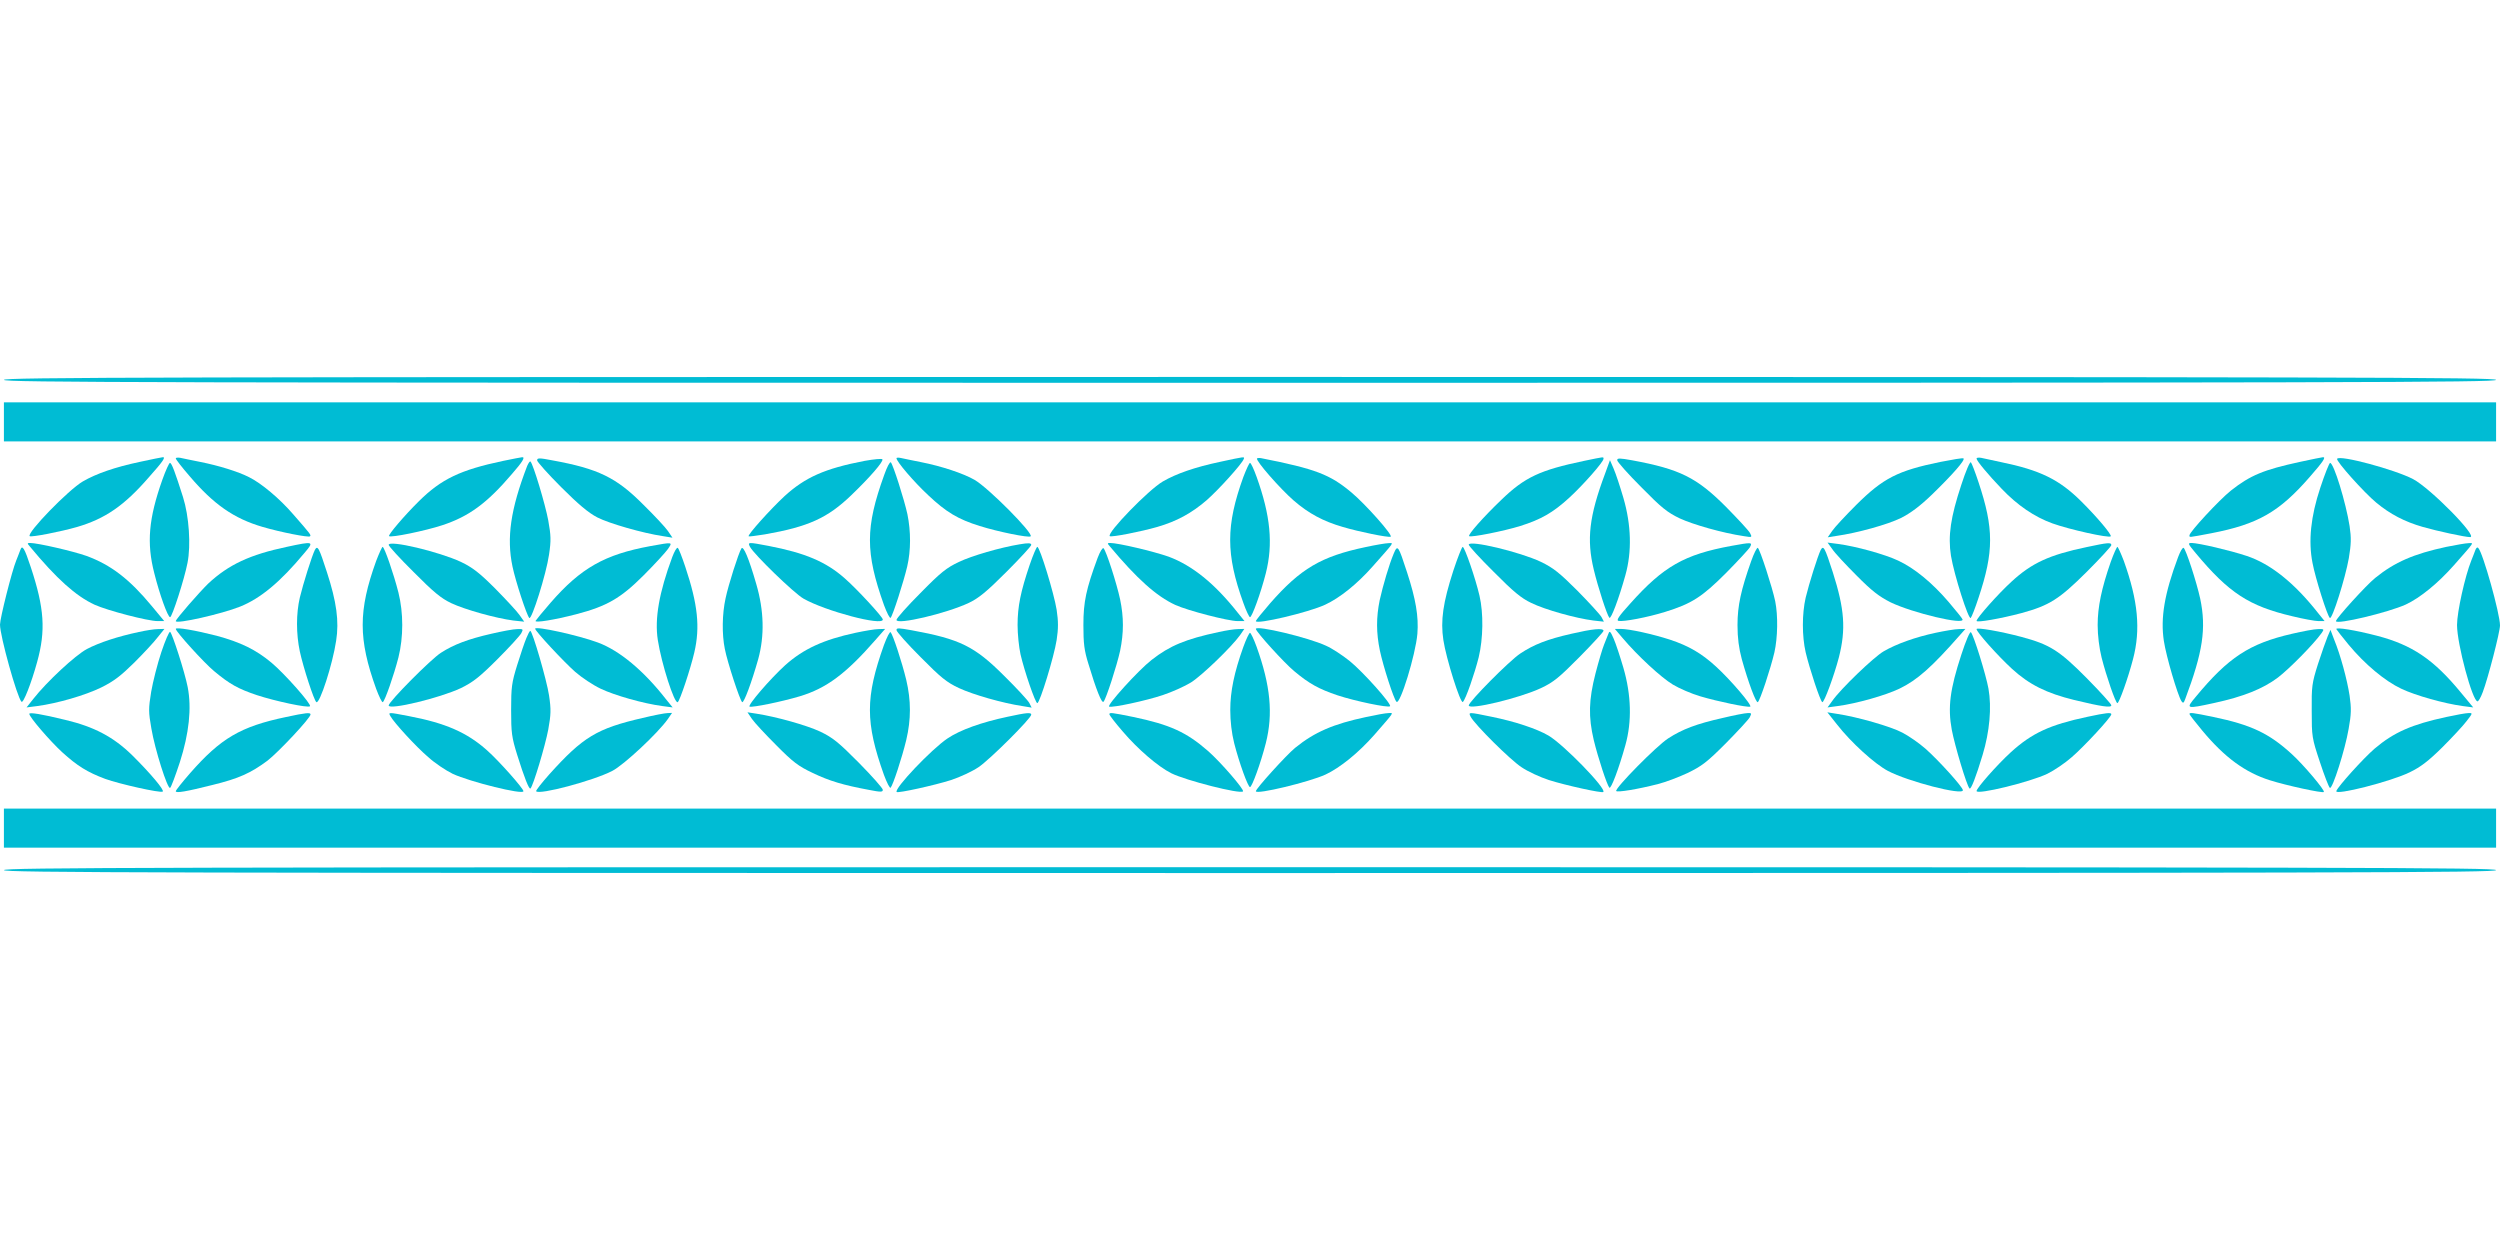 <?xml version="1.0" standalone="no"?>
<!DOCTYPE svg PUBLIC "-//W3C//DTD SVG 20010904//EN"
 "http://www.w3.org/TR/2001/REC-SVG-20010904/DTD/svg10.dtd">
<svg version="1.0" xmlns="http://www.w3.org/2000/svg"
 width="1280pt" height="640pt" viewBox="0 0 1280 640"
 preserveAspectRatio="xMidYMid meet">
<g transform="translate(0,640) scale(0.1,-0.1)"
fill="#00bcd4" stroke="none">
<path d="M20 4455 c0 -13 716 -15 6380 -15 5664 0 6380 2 6380 15 0 13 -716
15 -6380 15 -5664 0 -6380 -2 -6380 -15z"/>
<path d="M20 4240 l0 -100 6380 0 6380 0 0 100 0 100 -6380 0 -6380 0 0 -100z"/>
<path d="M715 4035 c-127 -27 -222 -60 -291 -100 -75 -44 -288 -264 -272 -280
7 -7 160 23 243 47 143 42 241 109 366 253 75 84 89 106 72 104 -5 0 -57 -11
-118 -24z"/>
<path d="M900 4053 c0 -5 31 -45 70 -90 124 -146 228 -218 375 -261 92 -27
235 -55 242 -48 7 6 5 9 -86 113 -69 80 -163 159 -226 190 -55 28 -154 59
-250 78 -44 9 -90 18 -102 21 -13 2 -23 1 -23 -3z"/>
<path d="M2575 4040 c-218 -46 -316 -93 -430 -206 -75 -74 -159 -173 -153
-179 9 -9 185 27 273 56 136 45 228 112 356 262 55 63 70 88 52 86 -5 0 -48
-9 -98 -19z"/>
<path d="M2750 4043 c0 -7 55 -69 123 -137 88 -88 139 -131 185 -155 60 -31
234 -81 336 -96 l49 -8 -23 34 c-13 19 -69 79 -125 134 -139 140 -231 185
-467 228 -67 13 -78 13 -78 0z"/>
<path d="M4425 4040 c-202 -39 -303 -84 -409 -181 -71 -66 -190 -198 -183
-205 2 -2 39 3 83 10 223 39 321 84 441 199 97 93 166 173 161 185 -1 5 -43 1
-93 -8z"/>
<path d="M4590 4054 c0 -17 89 -121 162 -189 92 -87 154 -124 264 -158 91 -29
253 -62 261 -53 15 15 -215 247 -287 289 -57 33 -172 71 -275 91 -44 9 -90 18
-102 21 -13 3 -23 2 -23 -1z"/>
<path d="M6245 4035 c-127 -27 -222 -60 -291 -100 -74 -43 -288 -264 -272
-280 7 -7 160 23 243 47 100 29 175 70 252 136 61 53 183 188 191 212 5 13 7
13 -123 -15z"/>
<path d="M6436 4053 c-9 -10 117 -154 187 -215 77 -67 152 -107 252 -136 84
-25 232 -55 245 -50 15 5 -129 167 -201 227 -110 92 -183 120 -461 175 -9 2
-19 1 -22 -1z"/>
<path d="M8109 4040 c-224 -47 -302 -83 -422 -199 -95 -91 -172 -179 -165
-186 8 -8 179 26 262 52 105 33 167 68 250 144 72 66 176 184 176 200 0 11 6
11 -101 -11z"/>
<path d="M8280 4044 c0 -8 55 -70 123 -138 104 -106 133 -129 197 -160 69 -32
220 -75 328 -91 43 -7 44 -7 32 16 -7 13 -63 73 -124 135 -149 149 -235 192
-478 237 -66 12 -78 12 -78 1z"/>
<path d="M9935 4035 c-219 -45 -293 -83 -431 -220 -55 -55 -111 -115 -123
-133 l-23 -33 44 7 c107 15 265 59 331 92 50 25 99 62 160 121 103 100 171
177 160 184 -4 3 -57 -6 -118 -18z"/>
<path d="M10120 4052 c0 -11 59 -82 129 -155 80 -84 168 -144 260 -177 86 -31
288 -76 298 -66 7 7 -71 100 -152 180 -112 111 -210 159 -410 200 -44 10 -90
19 -102 22 -13 2 -23 1 -23 -4z"/>
<path d="M11775 4035 c-184 -40 -253 -68 -353 -147 -60 -48 -212 -212 -212
-229 0 -11 -8 -12 113 11 237 46 346 108 502 287 70 80 86 104 68 102 -5 0
-57 -11 -118 -24z"/>
<path d="M11966 4051 c-7 -11 139 -174 201 -225 70 -58 144 -97 238 -124 73
-21 216 -52 242 -52 43 0 -203 250 -292 297 -94 49 -376 125 -389 104z"/>
<path d="M2699 4014 c-85 -222 -106 -367 -75 -515 16 -76 73 -250 86 -263 12
-12 87 226 101 324 11 73 10 98 -4 176 -15 81 -77 288 -91 301 -3 3 -10 -7
-17 -23z"/>
<path d="M4527 3968 c-97 -269 -97 -396 -1 -666 15 -40 30 -70 34 -65 11 11
67 186 85 263 19 82 19 179 1 267 -16 74 -73 253 -85 266 -5 4 -20 -25 -34
-65z"/>
<path d="M8218 3975 c-82 -219 -95 -337 -58 -491 21 -88 68 -234 80 -247 8 -9
48 96 82 218 34 121 30 257 -10 395 -17 58 -39 125 -50 150 l-19 44 -25 -69z"/>
<path d="M10042 3918 c-55 -166 -69 -262 -53 -364 16 -97 90 -329 101 -318 5
5 23 51 40 103 79 237 79 355 0 592 -17 52 -35 98 -39 102 -5 5 -27 -47 -49
-115z"/>
<path d="M831 3943 c-70 -198 -81 -323 -41 -478 27 -108 69 -225 81 -225 10 0
73 195 89 278 18 90 8 239 -23 337 -41 129 -58 175 -67 175 -4 0 -22 -39 -39
-87z"/>
<path d="M6366 3958 c-90 -249 -90 -396 0 -645 14 -40 30 -73 34 -73 10 0 55
123 81 225 38 150 24 295 -47 493 -14 39 -29 72 -34 72 -4 0 -19 -33 -34 -72z"/>
<path d="M11880 3903 c-49 -147 -62 -273 -40 -385 14 -76 77 -275 89 -282 12
-8 79 204 97 306 12 73 13 103 4 164 -19 121 -81 324 -100 324 -4 0 -27 -57
-50 -127z"/>
<path d="M152 3603 c138 -167 237 -255 332 -299 66 -30 273 -84 323 -84 l34 0
-63 76 c-115 139 -210 212 -336 258 -68 24 -249 66 -288 66 -15 0 -15 -2 -2
-17z"/>
<path d="M1468 3600 c-189 -40 -298 -91 -402 -188 -46 -45 -166 -182 -166
-192 0 -17 237 37 329 74 105 42 207 127 329 274 52 61 50 62 -90 32z"/>
<path d="M1990 3610 c0 -6 57 -69 128 -139 102 -103 140 -134 192 -159 72 -34
232 -78 318 -89 l56 -6 -24 34 c-13 19 -69 79 -124 135 -82 82 -116 108 -176
137 -111 52 -370 114 -370 87z"/>
<path d="M3330 3604 c-234 -43 -356 -112 -511 -290 -41 -47 -75 -89 -77 -93
-4 -11 96 5 208 34 157 41 228 82 345 199 56 56 111 116 124 134 26 38 28 37
-89 16z"/>
<path d="M3840 3600 c21 -39 226 -238 274 -265 110 -63 406 -142 406 -107 0
13 -133 157 -195 211 -96 85 -203 130 -390 166 -105 20 -108 20 -95 -5z"/>
<path d="M5220 3613 c-98 -16 -246 -59 -310 -90 -64 -30 -94 -54 -197 -159
-68 -68 -123 -130 -123 -138 0 -27 255 33 370 87 52 25 91 57 193 159 70 70
127 132 127 138 0 10 -14 11 -60 3z"/>
<path d="M5682 3603 c139 -166 238 -255 335 -300 63 -29 271 -83 320 -83 l35
0 -34 42 c-119 151 -234 243 -355 288 -77 27 -258 70 -299 70 -15 0 -15 -2 -2
-17z"/>
<path d="M6992 3599 c-228 -48 -333 -110 -489 -288 -40 -46 -73 -87 -73 -91 0
-19 269 44 355 84 75 35 163 105 245 198 113 128 107 118 79 117 -13 0 -66 -9
-117 -20z"/>
<path d="M7520 3611 c0 -6 57 -69 128 -139 100 -101 141 -135 192 -159 71 -35
230 -79 318 -90 l54 -6 -12 23 c-7 13 -63 74 -124 136 -92 92 -124 117 -186
147 -107 51 -370 114 -370 88z"/>
<path d="M8864 3605 c-240 -44 -347 -105 -516 -294 -60 -66 -74 -87 -61 -90
26 -5 148 18 238 46 136 42 189 76 312 199 61 62 117 122 123 133 13 25 9 25
-96 6z"/>
<path d="M9381 3589 c12 -19 68 -79 124 -135 79 -80 116 -108 175 -138 112
-54 380 -118 368 -87 -1 5 -34 45 -71 89 -85 99 -175 173 -259 212 -68 32
-216 73 -307 85 l-54 7 24 -33z"/>
<path d="M10684 3599 c-192 -40 -282 -82 -385 -177 -68 -62 -179 -187 -179
-201 0 -10 125 12 230 40 143 39 193 71 333 210 70 70 127 132 127 138 0 15
-18 13 -126 -10z"/>
<path d="M11242 3568 c170 -204 273 -271 494 -323 57 -14 118 -25 135 -25 l31
0 -34 42 c-121 154 -244 252 -366 292 -84 28 -243 65 -280 66 -22 0 -21 -3 20
-52z"/>
<path d="M12525 3600 c-167 -36 -264 -78 -364 -159 -46 -37 -201 -208 -201
-221 0 -20 268 44 358 85 73 34 165 109 247 202 108 123 102 113 74 112 -13 0
-64 -9 -114 -19z"/>
<path d="M104 3584 c-4 -10 -13 -35 -21 -54 -22 -53 -83 -296 -83 -328 0 -58
87 -371 110 -395 9 -10 50 94 80 203 45 162 37 276 -32 485 -33 100 -44 118
-54 89z"/>
<path d="M1612 3584 c-15 -30 -60 -173 -77 -244 -19 -82 -19 -185 0 -275 18
-83 73 -253 85 -260 17 -10 83 194 101 314 16 101 2 200 -47 351 -41 127 -48
140 -62 114z"/>
<path d="M1926 3528 c-92 -255 -92 -400 0 -655 15 -40 30 -71 34 -68 11 7 57
139 80 229 26 104 26 228 0 332 -24 95 -72 234 -81 234 -3 0 -18 -33 -33 -72z"/>
<path d="M3442 3548 c-67 -181 -91 -315 -74 -425 19 -122 85 -328 102 -318 11
7 65 169 85 255 30 129 18 245 -46 437 -17 51 -34 95 -39 98 -5 3 -17 -18 -28
-47z"/>
<path d="M3796 3592 c-15 -24 -67 -188 -81 -255 -18 -81 -19 -185 -4 -259 13
-68 78 -266 89 -273 9 -5 49 103 82 220 33 120 30 248 -10 385 -38 132 -66
198 -76 182z"/>
<path d="M5272 3508 c-46 -136 -62 -213 -62 -308 0 -47 7 -114 15 -150 20 -87
76 -250 86 -250 13 0 86 239 99 323 9 58 9 96 0 155 -13 82 -86 322 -99 322
-4 0 -22 -42 -39 -92z"/>
<path d="M5620 3544 c-59 -160 -73 -225 -73 -344 0 -95 4 -130 26 -200 39
-130 68 -203 77 -193 13 14 68 184 85 261 19 93 19 171 0 263 -17 80 -71 249
-85 262 -4 5 -18 -17 -30 -49z"/>
<path d="M7136 3566 c-24 -57 -55 -163 -72 -239 -18 -88 -18 -167 1 -258 17
-80 71 -249 85 -262 18 -19 98 241 107 348 7 88 -8 177 -53 315 -45 138 -48
143 -68 96z"/>
<path d="M7441 3478 c-53 -164 -66 -255 -51 -355 14 -94 88 -329 100 -317 15
15 60 145 81 229 23 96 25 225 4 315 -20 87 -76 250 -86 250 -4 0 -26 -55 -48
-122z"/>
<path d="M8966 3527 c-52 -147 -70 -228 -70 -327 0 -67 7 -119 22 -175 33
-118 73 -226 82 -220 11 7 65 170 85 255 17 76 19 188 4 262 -14 68 -78 266
-89 273 -4 3 -20 -28 -34 -68z"/>
<path d="M9322 3584 c-15 -30 -60 -173 -77 -244 -19 -83 -19 -197 0 -280 20
-84 74 -248 85 -255 9 -5 61 137 85 229 37 145 29 247 -31 436 -41 127 -48
140 -62 114z"/>
<path d="M10807 3523 c-47 -135 -67 -231 -67 -323 0 -54 8 -117 20 -166 24
-95 72 -234 81 -234 9 0 55 129 80 225 40 152 26 299 -47 503 -15 39 -30 72
-33 72 -3 0 -19 -35 -34 -77z"/>
<path d="M11152 3548 c-70 -187 -91 -312 -73 -430 12 -79 70 -276 90 -308 8
-12 12 -10 19 10 91 242 109 363 77 515 -18 83 -73 253 -85 260 -5 3 -17 -18
-28 -47z"/>
<path d="M12674 3584 c-4 -10 -13 -35 -21 -54 -32 -80 -73 -263 -73 -330 0
-97 79 -391 105 -391 5 0 17 21 27 48 26 68 88 307 88 341 0 59 -87 371 -111
396 -5 6 -11 1 -15 -10z"/>
<path d="M900 3180 c0 -14 146 -175 196 -216 80 -67 124 -91 219 -123 94 -31
263 -67 272 -57 10 9 -129 166 -197 223 -80 67 -159 105 -281 138 -109 28
-209 45 -209 35z"/>
<path d="M2740 3181 c0 -12 146 -169 205 -221 33 -29 92 -68 130 -86 71 -34
218 -76 316 -89 l53 -7 -35 43 c-114 146 -237 248 -347 289 -99 37 -322 86
-322 71z"/>
<path d="M4590 3174 c0 -8 55 -70 123 -138 104 -105 133 -129 197 -159 73 -34
224 -77 324 -92 l48 -8 -12 24 c-7 13 -65 76 -129 139 -151 151 -226 188 -473
233 -67 12 -78 13 -78 1z"/>
<path d="M6430 3180 c0 -14 146 -175 196 -216 76 -64 127 -92 222 -124 91 -30
260 -65 269 -56 10 10 -137 175 -206 231 -37 30 -92 66 -122 79 -90 42 -359
106 -359 86z"/>
<path d="M10120 3179 c0 -15 108 -136 182 -204 89 -81 176 -124 318 -159 141
-34 190 -41 190 -27 0 6 -57 69 -127 140 -140 141 -188 171 -333 210 -105 28
-230 50 -230 40z"/>
<path d="M11962 3179 c2 -4 30 -40 63 -80 83 -100 186 -186 269 -225 73 -35
220 -76 315 -89 l54 -7 -64 77 c-139 169 -249 243 -429 290 -112 29 -212 45
-208 34z"/>
<path d="M710 3164 c-108 -23 -202 -54 -265 -87 -60 -32 -206 -168 -275 -256
l-34 -43 55 7 c104 14 245 55 327 95 65 32 101 60 170 128 48 48 102 106 120
130 l34 42 -34 -1 c-18 0 -62 -7 -98 -15z"/>
<path d="M2515 3155 c-118 -27 -192 -55 -257 -97 -50 -31 -268 -251 -268 -270
0 -25 262 38 370 89 61 30 94 55 186 147 61 61 116 121 123 134 11 21 10 22
-21 21 -18 0 -78 -11 -133 -24z"/>
<path d="M4380 3160 c-163 -35 -266 -82 -360 -166 -76 -69 -195 -207 -182
-212 16 -5 163 25 257 53 136 41 236 115 387 288 l50 57 -34 -1 c-18 0 -71 -9
-118 -19z"/>
<path d="M6240 3164 c-169 -36 -251 -70 -344 -143 -67 -52 -232 -234 -217
-239 19 -6 187 30 274 59 48 16 113 45 145 65 57 36 208 182 251 242 l22 32
-33 -1 c-18 0 -62 -7 -98 -15z"/>
<path d="M8045 3155 c-123 -28 -192 -55 -261 -101 -55 -36 -264 -247 -264
-266 0 -25 262 38 370 89 64 30 93 54 198 160 67 68 122 128 122 133 0 16 -57
10 -165 -15z"/>
<path d="M8308 3133 c76 -90 197 -202 257 -238 33 -20 96 -47 140 -60 91 -27
241 -58 256 -53 13 4 -100 137 -176 206 -72 66 -138 105 -235 137 -86 28 -208
55 -252 55 l-30 0 40 -47z"/>
<path d="M9910 3160 c-103 -22 -201 -57 -266 -95 -50 -29 -221 -193 -263 -254
l-24 -33 52 7 c98 13 245 55 316 89 91 44 165 109 314 279 l24 27 -34 -1 c-19
0 -72 -9 -119 -19z"/>
<path d="M11735 3155 c-218 -50 -326 -121 -493 -323 -52 -62 -51 -63 96 -31
147 32 248 72 325 130 60 46 183 171 223 227 15 21 14 22 -18 21 -18 0 -78
-11 -133 -24z"/>
<path d="M826 3061 c-20 -60 -43 -151 -52 -203 -14 -87 -14 -102 1 -188 18
-107 83 -312 96 -304 5 3 27 62 50 132 47 147 61 276 40 384 -15 77 -79 275
-90 283 -5 2 -25 -44 -45 -104z"/>
<path d="M2695 3133 c-9 -21 -30 -83 -47 -138 -28 -90 -31 -113 -31 -230 0
-117 3 -140 31 -230 36 -115 61 -179 68 -172 14 13 76 221 91 301 14 78 15
103 4 176 -11 75 -85 330 -96 330 -3 0 -12 -17 -20 -37z"/>
<path d="M4526 3098 c-96 -269 -96 -397 0 -666 15 -40 30 -70 34 -65 12 13 58
153 80 244 25 106 25 202 0 308 -22 91 -68 231 -80 244 -4 5 -19 -25 -34 -65z"/>
<path d="M8235 3155 c-5 -11 -14 -36 -22 -55 -8 -19 -28 -86 -44 -148 -35
-136 -37 -222 -9 -341 22 -91 68 -231 80 -244 8 -9 48 96 82 218 34 121 30
257 -10 395 -17 58 -39 125 -50 150 -17 39 -21 42 -27 25z"/>
<path d="M10042 3048 c-58 -177 -70 -269 -49 -384 15 -80 77 -288 91 -301 7
-8 33 59 67 172 36 119 47 243 30 339 -13 72 -76 275 -90 289 -5 5 -26 -44
-49 -115z"/>
<path d="M11917 3140 c-8 -19 -30 -82 -49 -140 -31 -98 -33 -114 -32 -240 0
-131 1 -139 42 -262 23 -70 46 -129 51 -132 13 -8 78 196 96 302 14 77 14 106
5 170 -13 84 -47 209 -79 287 l-19 50 -15 -35z"/>
<path d="M6366 3088 c-47 -131 -67 -228 -67 -323 0 -58 7 -118 20 -170 26
-102 71 -225 81 -225 10 0 55 123 81 225 38 150 24 295 -47 493 -14 39 -30 72
-34 72 -4 0 -20 -33 -34 -72z"/>
<path d="M150 2745 c0 -16 105 -138 168 -196 78 -71 130 -103 221 -137 72 -26
281 -73 294 -65 11 6 -63 94 -156 186 -96 94 -195 146 -342 181 -122 30 -185
40 -185 31z"/>
<path d="M1465 2729 c-234 -49 -335 -109 -492 -288 -40 -46 -73 -87 -73 -92 0
-11 53 -2 188 32 135 33 196 61 281 124 58 45 221 219 221 237 0 11 -23 9
-125 -13z"/>
<path d="M1999 2733 c20 -35 131 -156 193 -209 34 -31 91 -69 126 -86 88 -41
362 -109 362 -89 0 14 -125 155 -186 209 -103 92 -213 140 -403 176 -104 20
-104 20 -92 -1z"/>
<path d="M3290 2724 c-234 -54 -305 -97 -477 -288 -39 -44 -70 -83 -68 -87 13
-21 294 54 390 104 60 31 234 194 284 265 l22 32 -23 -1 c-13 0 -70 -11 -128
-25z"/>
<path d="M3850 2719 c13 -19 69 -79 125 -135 85 -86 113 -107 185 -141 87 -42
159 -63 288 -87 61 -12 72 -12 72 0 0 8 -55 70 -122 138 -105 106 -134 129
-198 160 -71 33 -224 76 -327 92 l-46 7 23 -34z"/>
<path d="M5158 2730 c-132 -28 -242 -67 -307 -111 -81 -54 -275 -258 -260
-274 7 -7 193 34 278 61 46 15 110 45 141 66 57 38 270 250 270 269 0 12 -21
11 -122 -11z"/>
<path d="M5680 2743 c0 -5 31 -45 70 -90 75 -88 179 -178 247 -212 74 -37 353
-108 367 -93 9 8 -115 151 -179 207 -111 97 -196 135 -382 174 -113 23 -123
24 -123 14z"/>
<path d="M6995 2729 c-169 -36 -264 -77 -364 -158 -45 -37 -201 -209 -201
-222 0 -19 273 47 356 85 75 35 169 111 251 204 105 121 100 112 72 111 -13 0
-64 -9 -114 -20z"/>
<path d="M7530 2730 c21 -40 203 -221 260 -258 32 -22 95 -51 141 -66 85 -27
271 -68 278 -61 17 17 -204 244 -281 289 -60 35 -172 72 -290 96 -121 25 -121
25 -108 0z"/>
<path d="M8820 2724 c-134 -30 -207 -58 -278 -104 -60 -38 -275 -257 -267
-270 5 -8 111 9 215 36 36 9 103 34 150 56 74 36 99 55 196 152 61 62 117 122
123 134 10 20 9 22 -11 21 -13 0 -70 -11 -128 -25z"/>
<path d="M9406 2690 c71 -91 192 -201 260 -237 102 -54 384 -127 384 -99 0 16
-125 154 -192 213 -32 28 -85 65 -118 82 -58 31 -232 81 -334 96 l-50 8 50
-63z"/>
<path d="M10688 2730 c-193 -41 -284 -83 -392 -181 -71 -65 -176 -184 -176
-199 0 -21 271 45 362 88 35 17 91 55 125 85 63 54 203 205 203 220 0 10 -24
8 -122 -13z"/>
<path d="M11210 2744 c0 -3 30 -42 66 -85 114 -137 219 -214 346 -254 85 -27
270 -67 276 -60 8 7 -106 142 -165 195 -116 106 -208 149 -400 189 -110 23
-123 24 -123 15z"/>
<path d="M12525 2729 c-176 -38 -268 -78 -367 -162 -57 -49 -188 -194 -196
-217 -9 -25 281 49 376 96 56 27 96 58 166 127 51 51 107 111 125 135 32 41
32 42 9 41 -12 0 -63 -9 -113 -20z"/>
<path d="M20 2160 l0 -100 6380 0 6380 0 0 100 0 100 -6380 0 -6380 0 0 -100z"/>
<path d="M20 1945 c0 -13 716 -15 6380 -15 5664 0 6380 2 6380 15 0 13 -716
15 -6380 15 -5664 0 -6380 -2 -6380 -15z"/>
</g>
</svg>
